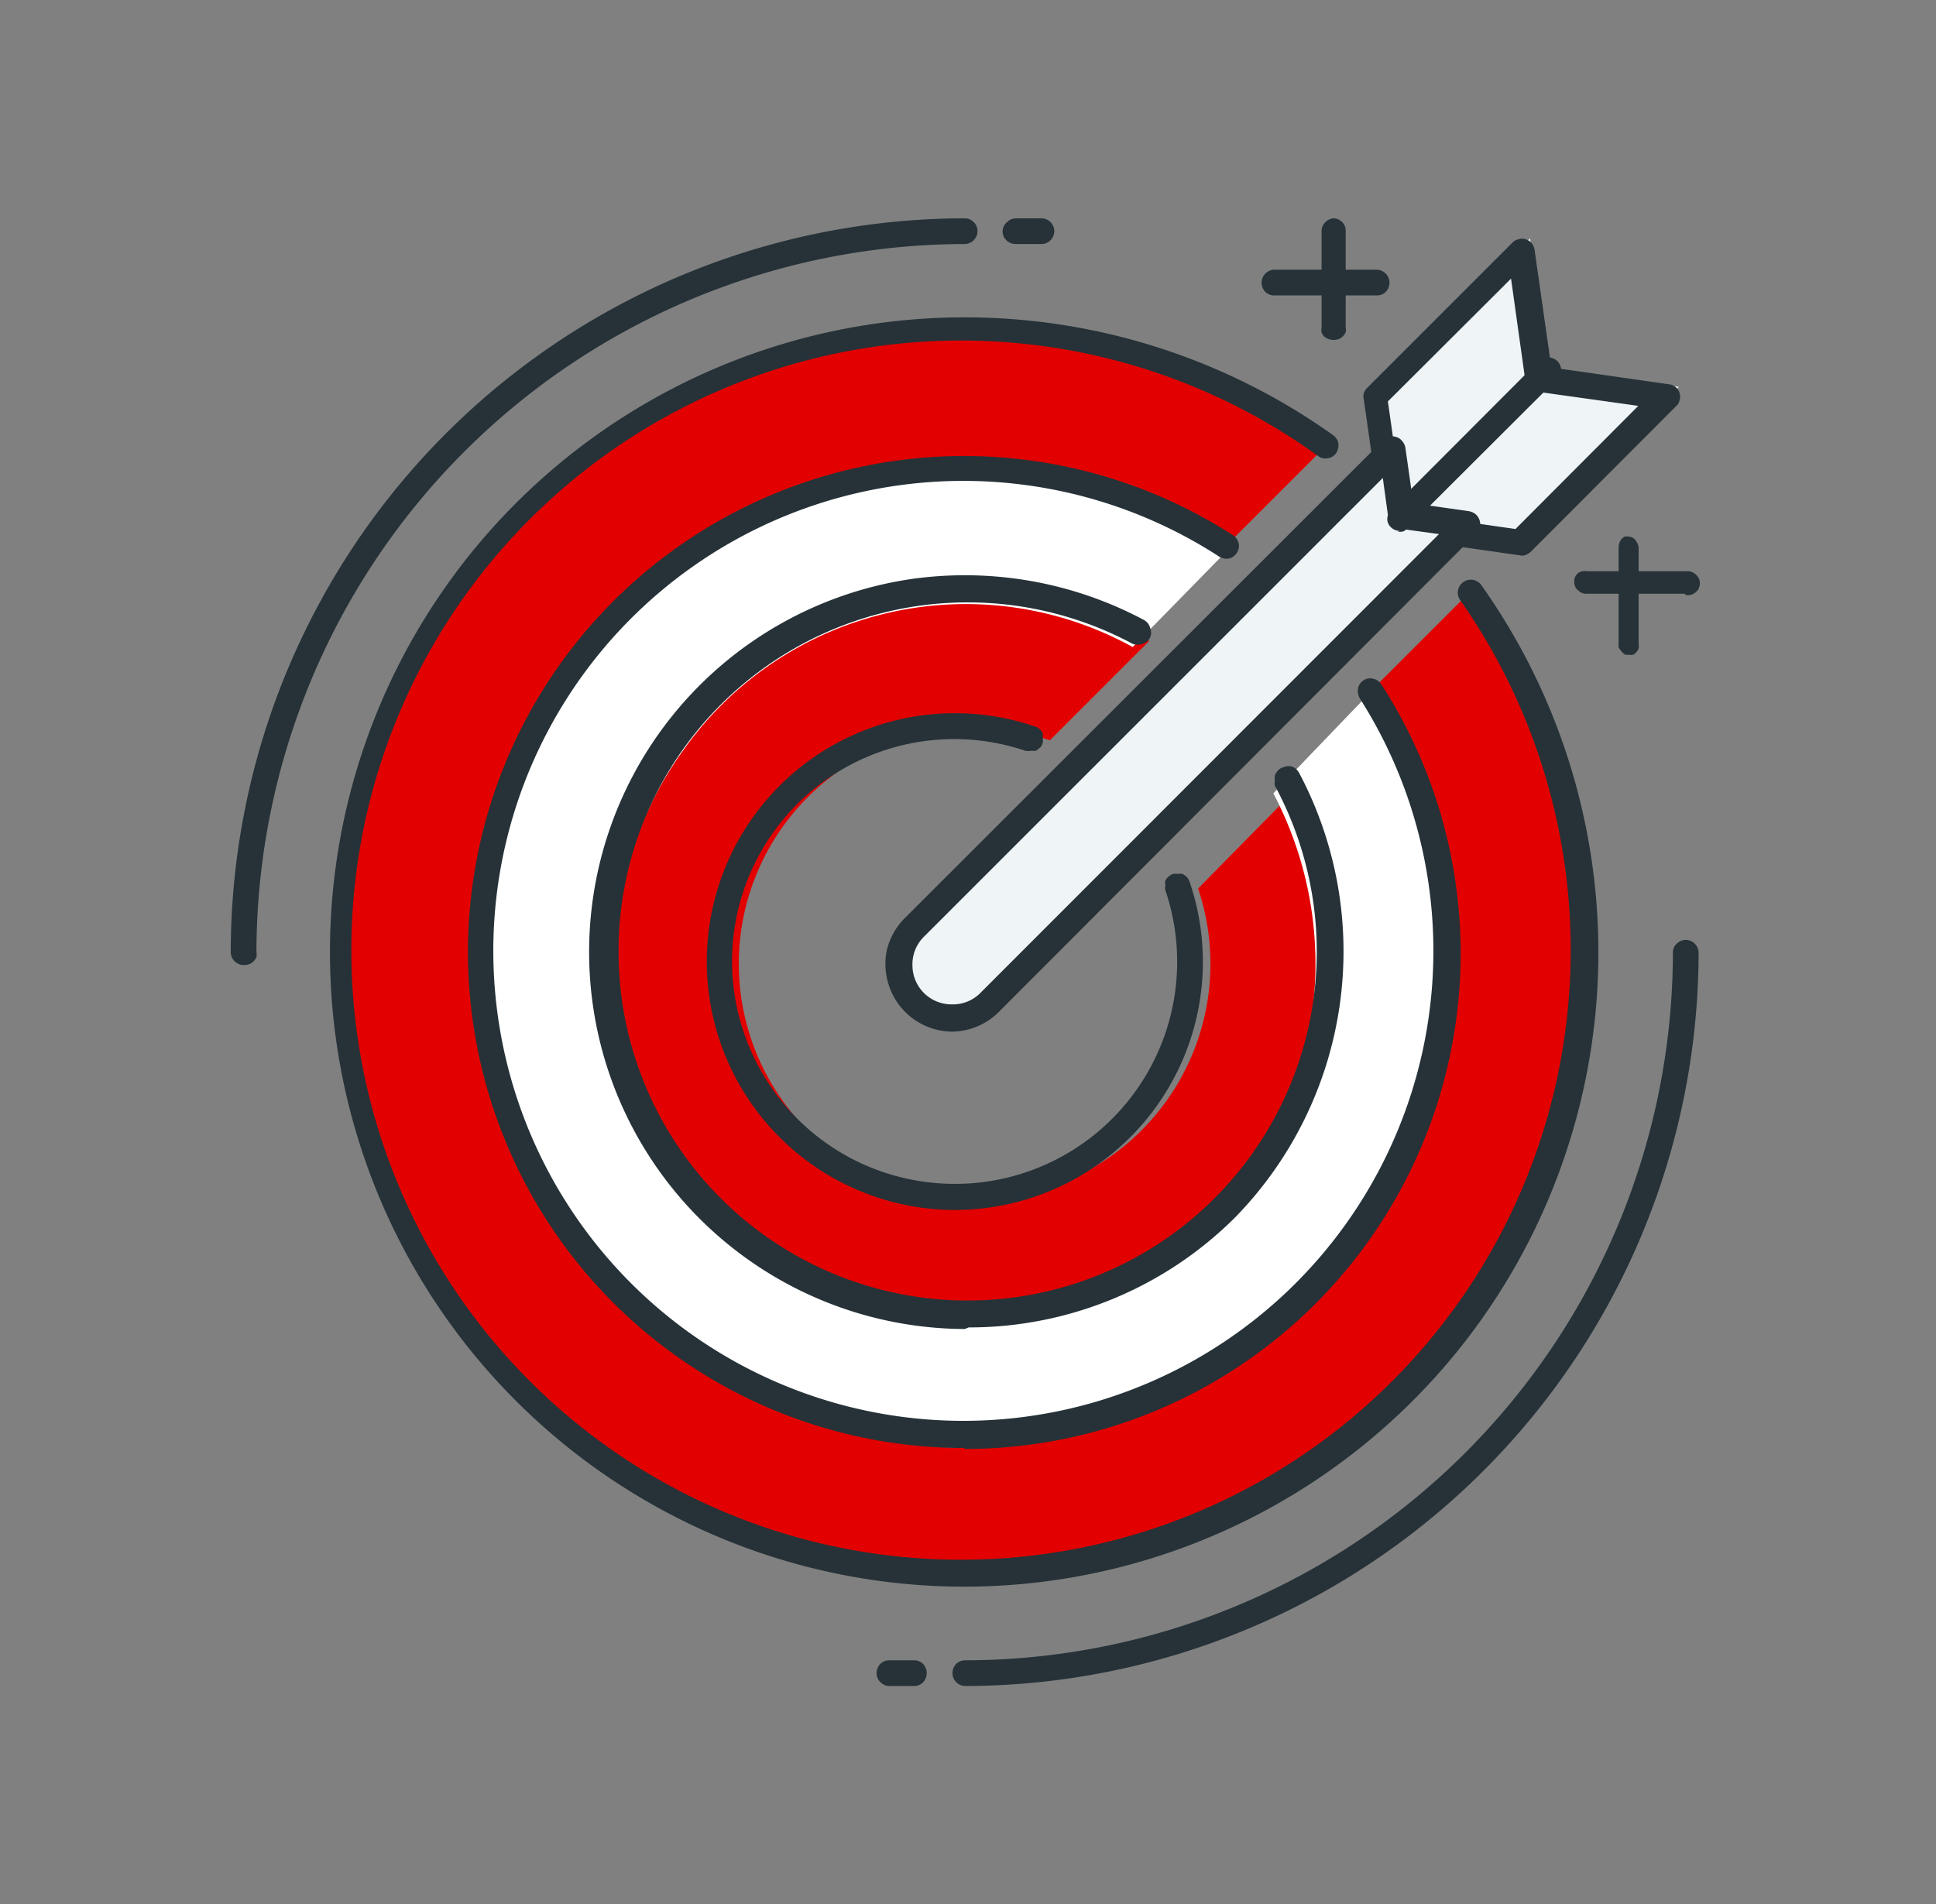 <svg id="Layer_1" data-name="Layer 1" xmlns="http://www.w3.org/2000/svg" viewBox="0 0 61 60"><rect x="0" y="0" width="61" height="60" fill="#808080" stroke="none"/><defs><style>.cls-1{fill:none;}.cls-2{fill:#e20100;}.cls-3{fill:#263238;}.cls-4{fill:#eff4f7;}.cls-5{fill:#fff;}</style></defs><rect class="cls-1" x="0.39" width="60" height="60"/><rect class="cls-1" x="0.39" width="60" height="60"/><path class="cls-2" d="M46.19,18.78l-2.91,2.91a15.35,15.35,0,1,1-4.57-4.57l2.91-2.91a19.38,19.38,0,1,0,4.57,4.57Z"/><path class="cls-3" d="M7.68,30.41A.41.41,0,0,1,7.27,30,23.15,23.15,0,0,1,30.4,6.88a.38.38,0,0,1,.28.12.38.38,0,0,1,.12.29.41.41,0,0,1-.4.4A22.35,22.35,0,0,0,8.08,30a.41.41,0,0,1,0,.16.38.38,0,0,1-.09.13.3.3,0,0,1-.13.09A.4.4,0,0,1,7.68,30.41ZM32.83,7.69H32a.4.4,0,0,1-.29-.12.38.38,0,0,1-.12-.28A.38.38,0,0,1,31.73,7,.4.4,0,0,1,32,6.88h.81a.4.4,0,0,1,.29.12.43.43,0,0,1,.12.29.42.42,0,0,1-.12.28A.4.4,0,0,1,32.83,7.69ZM30.4,53.13a.41.41,0,0,1-.28-.13.39.39,0,0,1-.11-.28.43.43,0,0,1,.11-.28.4.4,0,0,1,.28-.12A22.33,22.33,0,0,0,52.71,30a.37.37,0,0,1,.13-.27.39.39,0,0,1,.27-.11.39.39,0,0,1,.28.11.41.41,0,0,1,.13.27A23.15,23.15,0,0,1,30.4,53.13Zm-1.63,0H28a.41.41,0,0,1-.27-.13.39.39,0,0,1-.11-.28.43.43,0,0,1,.11-.28.4.4,0,0,1,.27-.12h.81a.4.4,0,0,1,.28.12.43.43,0,0,1,.11.28.44.44,0,0,1-.11.29.4.4,0,0,1-.28.12ZM43.38,9.31H40.13a.4.4,0,0,1-.27-.12.43.43,0,0,1-.11-.28.41.41,0,0,1,.38-.41h3.25a.41.41,0,0,1,.28.7A.39.39,0,0,1,43.38,9.31Z"/><path class="cls-3" d="M42,10.71a.43.43,0,0,1-.28-.11.35.35,0,0,1-.08-.13.32.32,0,0,1,0-.14V7.26A.39.39,0,0,1,41.76,7,.43.43,0,0,1,42,6.88a.39.39,0,0,1,.28.11.36.36,0,0,1,.12.27v3.06a.33.33,0,0,1,0,.15.38.38,0,0,1-.09.13A.39.39,0,0,1,42,10.71Zm11.08,8H50a.36.36,0,0,1-.28-.11.27.27,0,0,1-.09-.12.39.39,0,0,1,0-.3.47.47,0,0,1,.09-.12A.39.39,0,0,1,50,18h3.16a.39.39,0,0,1,.28.11.47.47,0,0,1,.09.12.39.39,0,0,1,0,.3.27.27,0,0,1-.09.12A.36.36,0,0,1,53.12,18.75Z"/><path class="cls-3" d="M51.33,20.63a.27.27,0,0,1-.12,0,.39.39,0,0,1-.1-.08A.75.75,0,0,1,51,20.4a.77.77,0,0,1,0-.15v-3a.41.41,0,0,1,.09-.26.39.39,0,0,1,.1-.08.27.27,0,0,1,.12,0,.28.28,0,0,1,.22.11.44.44,0,0,1,.1.26v3a.4.4,0,0,1,0,.15.37.37,0,0,1-.07.12.27.27,0,0,1-.1.08A.24.24,0,0,1,51.33,20.63Z"/><path class="cls-4" d="M52.9,12.19l-4.69,4.69-4.1-.59-.59-4.1,4.69-4.68.58,4.1Z"/><path class="cls-3" d="M47.89,17.5s0,0,0,0l-4-.57a.43.43,0,0,1-.35-.35l-.57-4a.37.37,0,0,1,0-.18.42.42,0,0,1,.09-.16l4.6-4.6a.35.35,0,0,1,.19-.1.33.33,0,0,1,.22,0,.39.39,0,0,1,.19.12.52.52,0,0,1,.09.2l.53,3.72,3.71.53a.4.4,0,0,1,.21.09.35.35,0,0,1,.12.19.33.33,0,0,1,0,.22.31.31,0,0,1-.11.19l-4.59,4.6a.57.57,0,0,1-.13.08A.29.29,0,0,1,47.89,17.5Zm-3.66-1.33,3.52.5,3.87-3.88-3.21-.45a.43.43,0,0,1-.35-.35l-.45-3.21-3.88,3.87Z"/><path class="cls-4" d="M44,16.4l-.29-2L29,29.11a1.63,1.63,0,0,0-.47,1.16,1.64,1.64,0,0,0,1.62,1.62,1.63,1.63,0,0,0,1.16-.47L46,16.69Z"/><path class="cls-3" d="M30,32.51a2.12,2.12,0,0,1-1.93-1.29A2.17,2.17,0,0,1,27.93,30a2.13,2.13,0,0,1,.58-1.07L43.57,13.88a.31.31,0,0,1,.2-.11.33.33,0,0,1,.22,0,.36.36,0,0,1,.19.13.42.42,0,0,1,.1.2l.25,1.76,1.76.25a.45.45,0,0,1,.21.1.41.41,0,0,1,.12.19.33.33,0,0,1,0,.22.31.31,0,0,1-.11.2L31.46,31.9a2.12,2.12,0,0,1-.68.45A2.15,2.15,0,0,1,30,32.51ZM43.57,15.06,29.1,29.53a1.21,1.21,0,0,0-.35.88A1.23,1.23,0,0,0,30,31.65a1.21,1.21,0,0,0,.88-.35L45.34,16.83l-1.24-.17a.5.5,0,0,1-.24-.12.55.55,0,0,1-.12-.24l-.17-1.24Z"/><path class="cls-2" d="M40.88,24.82,37.75,28a7.43,7.43,0,1,1-4.67-4.67l3.13-3.13a11.56,11.56,0,1,0,4.67,4.67Z"/><path class="cls-5" d="M43,22,40.12,25a11.53,11.53,0,0,1,1.07,7.8A11.27,11.27,0,0,1,37,39.36a10.87,10.87,0,0,1-14.42-1.07,11.44,11.44,0,0,1-1-14.72,10.9,10.9,0,0,1,14.11-3.18l2.88-2.94a14.79,14.79,0,0,0-19.8,3.25,15.54,15.54,0,0,0,1.06,20.44,14.76,14.76,0,0,0,20,1.09,15.38,15.38,0,0,0,5.39-9.49A15.63,15.63,0,0,0,43,22Z"/><path class="cls-3" d="M30.4,50A20,20,0,1,1,42,13.71a.41.41,0,0,1,.17.26.48.48,0,0,1-.07.31.38.38,0,0,1-.27.16.36.36,0,0,1-.3-.07A19.21,19.21,0,1,0,46,18.9a.4.4,0,0,1-.06-.3.41.41,0,0,1,.17-.26.42.42,0,0,1,.29-.07.43.43,0,0,1,.26.15,20,20,0,0,1,.06,23.1A20,20,0,0,1,30.4,50Z"/><path class="cls-3" d="M30.39,45.63a15.63,15.63,0,1,1,8.48-28.75.42.42,0,0,1,.16.25.37.37,0,0,1-.06.29.4.4,0,0,1-.24.18.45.45,0,0,1-.3-.05A14.81,14.81,0,1,0,42.84,22a.47.47,0,0,1-.05-.31.39.39,0,0,1,.17-.25.37.37,0,0,1,.31-.05.39.39,0,0,1,.25.17,15.62,15.62,0,0,1-13.13,24.1Z"/><path class="cls-3" d="M30.4,41.88a11.88,11.88,0,0,1-1.71-23.63,12,12,0,0,1,7.36,1.29.4.4,0,0,1,.19.25.39.39,0,0,1,0,.3.4.4,0,0,1-.24.2.47.47,0,0,1-.31,0,11,11,0,1,0,4.48,4.47.3.3,0,0,1,0-.16.45.45,0,0,1,0-.16.39.39,0,0,1,.08-.14.4.4,0,0,1,.12-.1l.15-.05a.41.41,0,0,1,.16,0,.37.37,0,0,1,.14.07.45.45,0,0,1,.11.13,12,12,0,0,1-2,14,11.86,11.86,0,0,1-8.41,3.48Z"/><path class="cls-3" d="M30.1,38.13a7.83,7.83,0,0,1-5.39-13.51,7.81,7.81,0,0,1,7.89-1.73.37.37,0,0,1,.14.07.45.45,0,0,1,.11.13.47.47,0,0,1,0,.16.33.33,0,0,1,0,.17.29.29,0,0,1-.08.14l-.13.1-.16,0a.51.51,0,0,1-.17,0,7,7,0,0,0-8.54,9.69,7,7,0,0,0,5.51,3.91,7,7,0,0,0,7.44-9.2.29.29,0,0,1,0-.16.28.28,0,0,1,0-.15.41.41,0,0,1,.1-.13.47.47,0,0,1,.14-.08.39.39,0,0,1,.15,0,.42.42,0,0,1,.16,0l.13.1a.64.64,0,0,1,.08.14A7.82,7.82,0,0,1,30.1,38.13Zm14-21.4a.41.41,0,0,1-.22-.07.4.4,0,0,1-.15-.19.36.36,0,0,1,0-.23.53.53,0,0,1,.11-.21l4.66-4.67a.43.43,0,0,1,.29-.1.44.44,0,0,1,.28.12.42.42,0,0,1,.12.28A.43.43,0,0,1,49,12l-4.67,4.66a.3.3,0,0,1-.13.09.41.41,0,0,1-.16,0Z"/></svg>